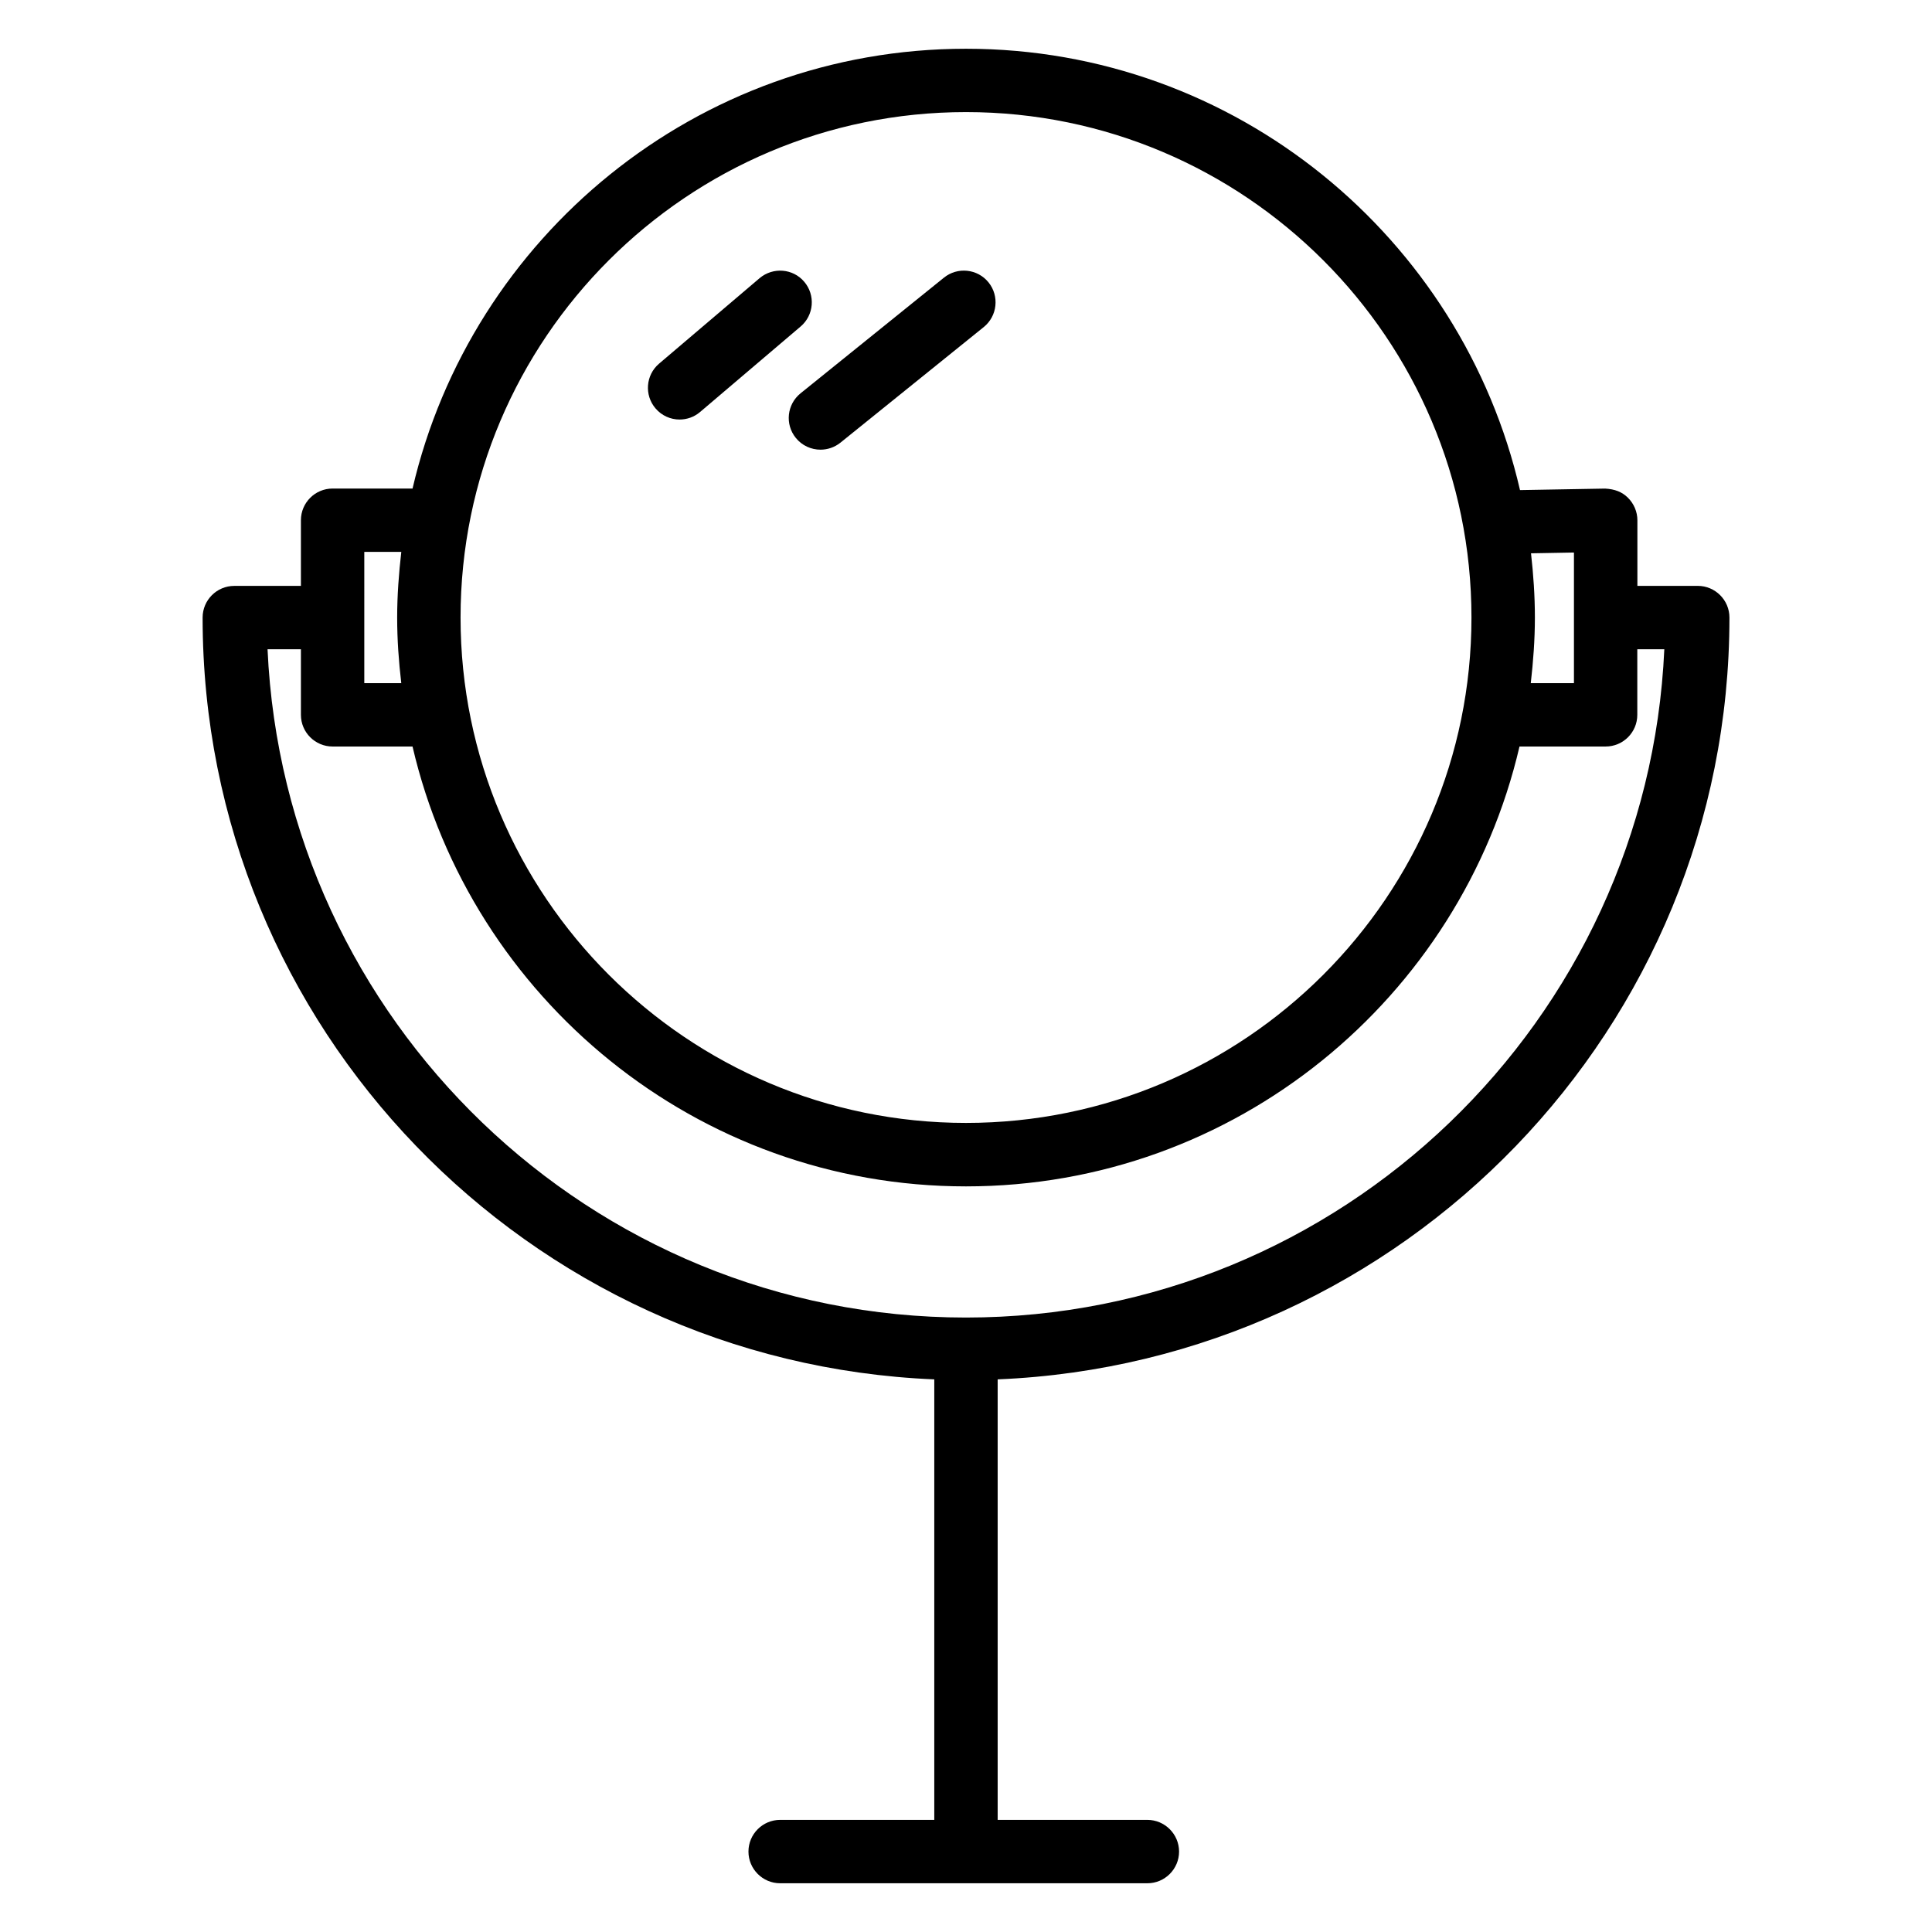 <?xml version="1.0" encoding="UTF-8"?>
<!-- Uploaded to: ICON Repo, www.iconrepo.com, Generator: ICON Repo Mixer Tools -->
<svg fill="#000000" width="800px" height="800px" version="1.1" viewBox="144 144 512 512" xmlns="http://www.w3.org/2000/svg">
 <g>
  <path d="m602.32 307.66c0-4.641-3.777-8.398-8.398-8.398h-15.996v-17.383c0-2.246-0.922-4.41-2.519-5.984-1.594-1.574-3.484-2.266-6.023-2.414l-22.566 0.398c-15.406-66.879-75.32-116.96-146.82-116.96-71.352 0-131.14 49.879-146.67 116.55h-21.184c-4.641 0-8.398 3.758-8.398 8.398v17.402h-17.652c-4.641 0-8.398 3.758-8.398 8.398 0 108.72 86.258 197.43 193.9 201.88v116.74h-40.848c-4.641 0-8.398 3.777-8.398 8.398 0 4.617 3.758 8.398 8.398 8.398h97.32c4.641 0 8.398-3.777 8.398-8.398 0-4.617-3.777-8.398-8.398-8.398h-39.676v-116.74c107.65-4.449 193.93-93.164 193.93-201.88zm-41.207-17.234v34.617l-11.441-0.004c0.652-5.711 1.09-11.504 1.09-17.383 0-5.773-0.398-11.441-1.027-17.023zm-161.11-116.72c73.871 0 133.95 60.078 133.95 133.95s-60.078 133.93-133.95 133.93-133.95-60.078-133.95-133.93c-0.004-73.848 60.078-133.95 133.95-133.95zm-159.46 116.55h9.805c-0.652 5.731-1.094 11.5-1.094 17.402 0 5.879 0.418 11.672 1.09 17.383l-9.801-0.004zm-25.633 25.797h8.836v17.383c0 4.641 3.758 8.398 8.398 8.398h21.18c15.535 66.691 75.34 116.57 146.67 116.57 71.352 0 131.16-49.879 146.69-116.57h22.82c4.641 0 8.398-3.758 8.398-8.398v-17.383h7.16c-4.43 98.367-85.625 177.11-185.09 177.11-99.465 0-180.64-78.738-185.07-177.11z"/>
  <path d="m324.09 255.18c1.93 0 3.863-0.652 5.438-1.996l26.66-22.672c3.527-3 3.945-8.312 0.945-11.84-2.981-3.527-8.27-3.945-11.82-0.965l-26.66 22.672c-3.523 3-3.945 8.312-0.941 11.84 1.656 1.953 4.008 2.961 6.379 2.961z"/>
  <path d="m354.89 260.04c1.66 2.059 4.094 3.129 6.551 3.129 1.848 0 3.715-0.609 5.269-1.848l37.996-30.648c3.609-2.918 4.176-8.207 1.281-11.82-2.918-3.633-8.23-4.176-11.82-1.281l-37.996 30.648c-3.633 2.922-4.199 8.211-1.281 11.82z"/>
 </g>
</svg>